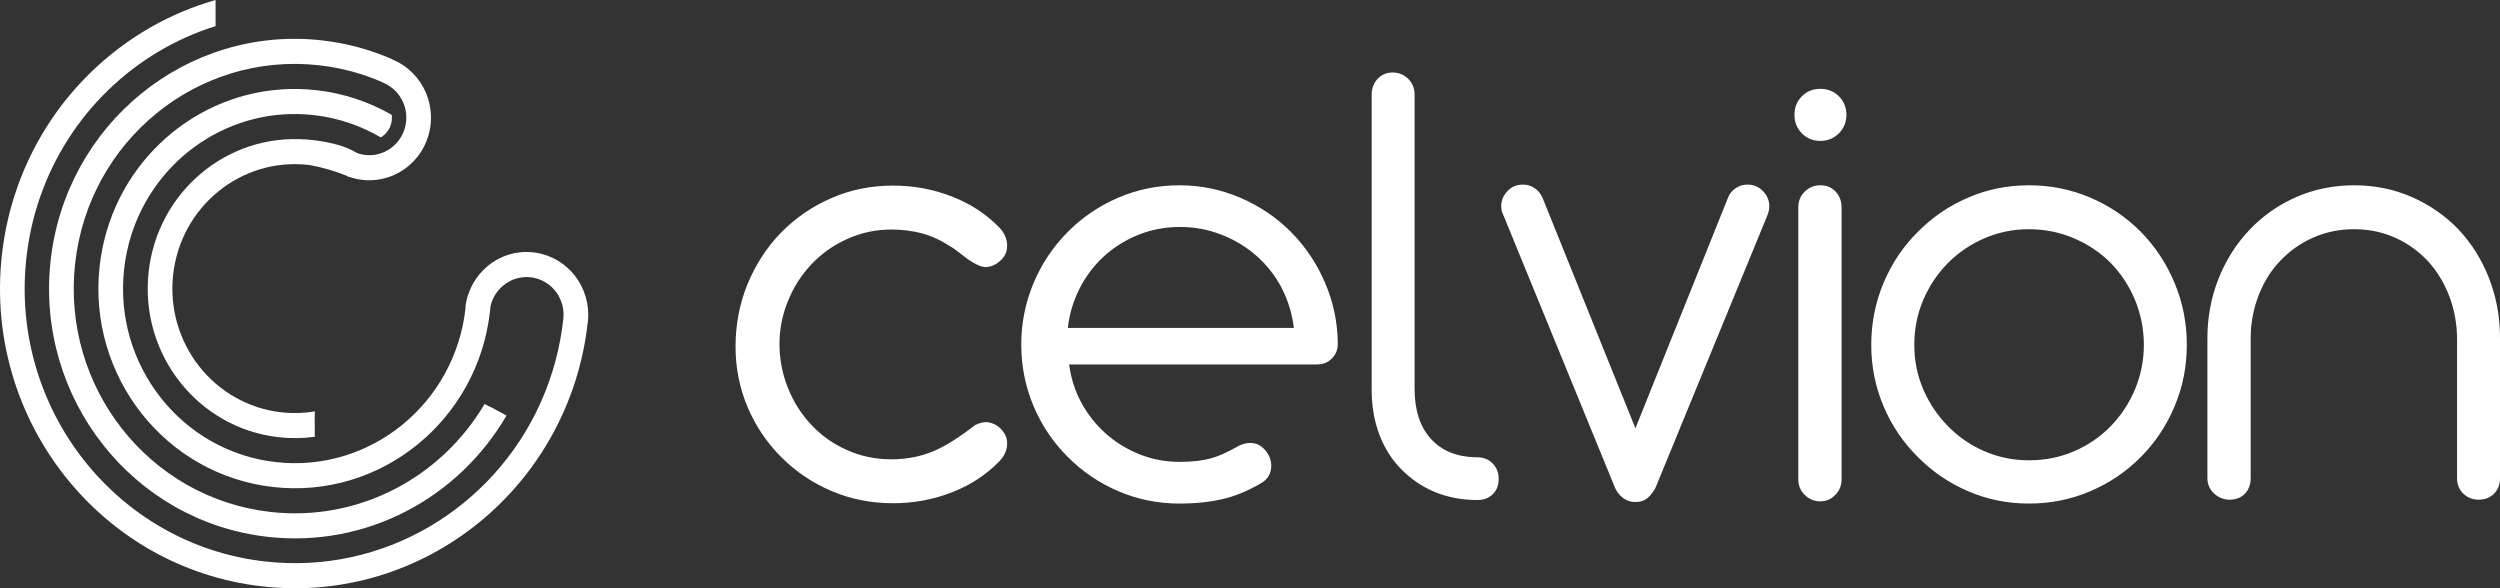 <svg width="170" height="40" viewBox="0 0 170 40" fill="none" xmlns="http://www.w3.org/2000/svg">
<rect x="0" y="0" width="170" height="40" fill="#333333" stroke="none"/>
<path fill-rule="evenodd" clip-rule="evenodd" d="M60.726 34.22C59.255 34.22 57.874 33.948 56.576 33.403C55.285 32.859 54.144 32.095 53.161 31.119C52.163 30.128 51.39 28.987 50.842 27.693C50.294 26.408 50.017 25.024 50.017 23.564C50.017 22.074 50.287 20.66 50.827 19.329C51.375 18.006 52.126 16.834 53.094 15.835C54.077 14.83 55.218 14.043 56.524 13.476C57.829 12.901 59.225 12.621 60.726 12.621C62.114 12.621 63.451 12.863 64.726 13.362C66.002 13.854 67.075 14.565 67.961 15.48C68.306 15.843 68.486 16.259 68.486 16.72C68.486 17.144 68.306 17.499 67.961 17.779C67.661 18.036 67.346 18.157 67.015 18.157C66.73 18.157 66.347 17.991 65.845 17.651L65.229 17.182C64.966 16.977 64.771 16.834 64.636 16.765C64.006 16.35 63.368 16.055 62.715 15.873C62.062 15.699 61.364 15.608 60.614 15.608C59.556 15.608 58.565 15.82 57.627 16.244C56.689 16.66 55.863 17.242 55.165 17.983C54.49 18.702 53.957 19.534 53.581 20.471C53.199 21.409 53.004 22.384 53.004 23.39C53.004 24.404 53.191 25.395 53.567 26.347C53.942 27.3 54.467 28.14 55.143 28.858C55.825 29.599 56.643 30.181 57.582 30.597C58.52 31.021 59.533 31.233 60.614 31.233C61.657 31.233 62.617 31.044 63.495 30.673C64.269 30.348 65.207 29.758 66.31 28.903C66.603 28.767 66.843 28.707 67.038 28.707C67.18 28.707 67.346 28.737 67.518 28.805C67.691 28.873 67.848 28.964 67.976 29.085C68.314 29.395 68.486 29.743 68.486 30.144C68.486 30.605 68.306 31.006 67.961 31.361C67.075 32.276 66.002 32.987 64.726 33.479C63.451 33.978 62.114 34.22 60.726 34.22ZM80.201 34.242C78.745 34.242 77.364 33.963 76.05 33.403C74.744 32.843 73.596 32.065 72.613 31.074C71.615 30.083 70.834 28.926 70.279 27.61C69.724 26.287 69.446 24.895 69.446 23.428C69.446 21.969 69.724 20.577 70.279 19.254C70.834 17.93 71.615 16.773 72.613 15.767C73.596 14.777 74.744 13.998 76.05 13.438C77.364 12.878 78.745 12.599 80.201 12.599C81.634 12.599 83.007 12.878 84.321 13.438C85.634 13.998 86.79 14.777 87.78 15.767C88.764 16.758 89.537 17.907 90.1 19.223C90.67 20.539 90.955 21.916 90.97 23.368C90.97 23.761 90.843 24.101 90.572 24.373C90.31 24.646 89.965 24.782 89.544 24.782H72.703C72.816 25.697 73.093 26.559 73.521 27.361C73.957 28.17 74.512 28.873 75.187 29.478C75.87 30.083 76.643 30.559 77.506 30.9C78.362 31.24 79.262 31.407 80.201 31.407C81.079 31.407 81.792 31.323 82.354 31.165C82.85 31.029 83.435 30.771 84.111 30.386C84.403 30.212 84.704 30.121 85.011 30.121C85.409 30.121 85.747 30.28 86.024 30.597C86.302 30.915 86.445 31.278 86.445 31.671C86.445 32.208 86.204 32.602 85.739 32.866C84.891 33.358 84.088 33.698 83.338 33.887C82.4 34.129 81.356 34.242 80.201 34.242ZM87.983 22.301C87.863 21.326 87.585 20.426 87.157 19.586C86.722 18.755 86.152 18.028 85.454 17.408C84.749 16.788 83.953 16.304 83.052 15.956C82.159 15.608 81.221 15.434 80.238 15.434C79.247 15.434 78.302 15.608 77.416 15.964C76.531 16.319 75.743 16.811 75.052 17.446C74.377 18.066 73.829 18.8 73.401 19.639C72.981 20.486 72.71 21.371 72.613 22.301H87.983ZM101.911 32.556C101.911 32.987 101.784 33.335 101.514 33.6C101.251 33.864 100.906 34.001 100.485 34.001H100.463H100.44C99.412 34.001 98.467 33.819 97.603 33.471C96.74 33.116 95.975 32.602 95.314 31.936C94.654 31.278 94.151 30.484 93.799 29.561C93.446 28.631 93.273 27.61 93.273 26.491V6.435C93.273 6.012 93.408 5.649 93.678 5.361C93.949 5.074 94.294 4.93 94.699 4.93C95.112 4.93 95.465 5.074 95.757 5.361C96.05 5.649 96.193 6.012 96.193 6.435V26.445C96.193 27.89 96.56 29.024 97.296 29.834C98.031 30.65 99.045 31.066 100.35 31.096H100.463C100.883 31.096 101.236 31.24 101.506 31.52C101.776 31.8 101.911 32.148 101.911 32.556ZM111.186 34.137C110.894 34.137 110.631 34.046 110.391 33.88C110.158 33.706 109.978 33.494 109.843 33.222L102.241 14.656C102.135 14.467 102.083 14.255 102.083 14.013C102.083 13.635 102.225 13.294 102.503 12.999C102.781 12.697 103.141 12.553 103.576 12.553C103.854 12.553 104.117 12.629 104.349 12.788C104.582 12.939 104.762 13.166 104.897 13.461L111.209 29.123L117.498 13.461C117.611 13.166 117.791 12.939 118.039 12.788C118.279 12.629 118.534 12.553 118.819 12.553C119.239 12.553 119.6 12.697 119.885 12.999C120.17 13.294 120.312 13.635 120.312 14.013C120.312 14.225 120.268 14.436 120.177 14.656L112.552 33.222C112.357 33.532 112.17 33.766 111.974 33.91C111.787 34.061 111.524 34.137 111.186 34.137ZM123.779 9.581C123.283 9.581 122.863 9.407 122.525 9.067C122.188 8.719 122.023 8.295 122.023 7.811C122.023 7.312 122.188 6.889 122.525 6.549C122.863 6.208 123.283 6.042 123.779 6.042C124.274 6.042 124.702 6.208 125.047 6.549C125.385 6.889 125.557 7.312 125.557 7.811C125.557 8.295 125.385 8.719 125.047 9.067C124.702 9.407 124.274 9.581 123.779 9.581ZM123.779 34.091C123.366 34.091 123.021 33.948 122.721 33.653C122.428 33.365 122.285 33.017 122.285 32.602V14.104C122.285 13.672 122.428 13.317 122.721 13.03C123.021 12.742 123.366 12.599 123.779 12.599C124.207 12.599 124.552 12.742 124.822 13.03C125.092 13.317 125.227 13.672 125.227 14.104V32.602C125.227 33.017 125.085 33.365 124.799 33.653C124.514 33.948 124.177 34.091 123.779 34.091ZM137.977 34.242C136.521 34.242 135.148 33.97 133.849 33.411C132.551 32.859 131.41 32.08 130.412 31.074C129.414 30.083 128.633 28.934 128.078 27.618C127.523 26.302 127.245 24.918 127.245 23.451C127.245 21.976 127.523 20.577 128.078 19.246C128.633 17.915 129.414 16.758 130.412 15.767C131.41 14.761 132.551 13.983 133.849 13.431C135.148 12.871 136.521 12.599 137.977 12.599C139.44 12.599 140.829 12.878 142.142 13.438C143.456 13.998 144.596 14.777 145.58 15.767C146.563 16.773 147.328 17.93 147.876 19.254C148.432 20.577 148.702 21.976 148.702 23.451C148.702 24.918 148.432 26.302 147.876 27.618C147.328 28.934 146.563 30.083 145.58 31.074C144.596 32.065 143.456 32.843 142.142 33.403C140.829 33.963 139.44 34.242 137.977 34.242ZM137.977 31.301C139.058 31.301 140.078 31.096 141.031 30.688C141.985 30.28 142.818 29.713 143.538 28.971C144.244 28.245 144.792 27.406 145.189 26.453C145.58 25.5 145.782 24.502 145.782 23.451C145.782 22.392 145.58 21.379 145.189 20.418C144.792 19.458 144.244 18.618 143.538 17.892C142.818 17.166 141.977 16.607 141.017 16.198C140.056 15.79 139.043 15.586 137.977 15.586C136.904 15.586 135.898 15.79 134.953 16.198C134.007 16.607 133.174 17.166 132.454 17.892C131.741 18.618 131.178 19.458 130.772 20.418C130.367 21.379 130.172 22.392 130.172 23.451C130.172 24.502 130.367 25.5 130.772 26.453C131.178 27.406 131.741 28.245 132.454 28.971C133.174 29.713 134.007 30.28 134.953 30.688C135.898 31.096 136.904 31.301 137.977 31.301ZM151.62 33.978C151.208 33.978 150.855 33.834 150.554 33.554C150.254 33.275 150.104 32.927 150.104 32.518V22.989C150.104 21.583 150.352 20.252 150.847 18.981C151.35 17.711 152.056 16.591 152.964 15.631C153.872 14.671 154.937 13.93 156.161 13.393C157.384 12.863 158.69 12.599 160.086 12.599C161.474 12.599 162.78 12.863 163.996 13.393C165.212 13.93 166.277 14.663 167.186 15.608C168.078 16.569 168.777 17.681 169.264 18.944C169.752 20.207 170 21.545 170 22.967V32.518C170 32.942 169.865 33.297 169.595 33.569C169.324 33.842 168.972 33.978 168.551 33.978C168.139 33.978 167.793 33.842 167.508 33.569C167.223 33.297 167.08 32.942 167.08 32.518V23.08C167.08 22.059 166.908 21.091 166.563 20.176C166.217 19.261 165.737 18.46 165.121 17.779C164.476 17.091 163.726 16.546 162.863 16.16C162.007 15.783 161.084 15.586 160.086 15.586C159.088 15.586 158.165 15.775 157.302 16.153C156.446 16.531 155.695 17.061 155.05 17.741C154.419 18.399 153.932 19.193 153.579 20.108C153.226 21.023 153.046 21.991 153.046 23.012V32.518C153.046 32.942 152.919 33.297 152.656 33.569C152.386 33.842 152.048 33.978 151.62 33.978Z" fill="white"/>
<path d="M14.659 1.775C9.165 3.491 4.681 7.776 2.729 13.392C2.268 14.717 1.949 16.116 1.79 17.573C0.675 27.821 7.945 37.047 18.029 38.181C26.077 39.086 33.485 34.561 36.715 27.488C36.748 27.427 36.777 27.363 36.8 27.296C37.592 25.509 38.103 23.598 38.31 21.649C38.425 20.472 37.734 19.398 36.688 19.002C36.148 18.797 35.55 18.786 35.003 18.974C34.191 19.253 33.551 19.946 33.354 20.831C33.346 20.927 33.336 21.022 33.326 21.118C32.515 28.57 25.913 33.943 18.58 33.118C11.248 32.294 5.961 25.585 6.772 18.133C6.863 17.291 7.029 16.476 7.261 15.694C9.083 9.547 15.013 5.401 21.517 6.133C23.379 6.342 25.109 6.931 26.64 7.814C26.669 8.061 26.641 8.318 26.546 8.565C26.416 8.905 26.18 9.172 25.892 9.343C24.534 8.545 22.993 8.013 21.333 7.826C15.697 7.193 10.555 10.746 8.911 16.041C8.684 16.77 8.524 17.532 8.438 18.32C7.729 24.837 12.352 30.704 18.765 31.424C25.177 32.145 30.95 27.447 31.659 20.931L31.662 20.902L31.644 20.9C31.777 19.742 32.357 18.746 33.189 18.07C34.105 17.324 35.275 17.006 36.435 17.184C38.631 17.521 40.202 19.552 39.979 21.819L39.974 21.865C38.757 33.049 28.849 41.112 17.845 39.875C6.84 38.638 -1.094 28.569 0.123 17.386C0.281 15.933 0.586 14.533 1.021 13.2C3.133 6.717 8.317 1.801 14.659 0L14.659 1.775Z" fill="white"/>
<path d="M20.722 9.482C20.722 9.482 23.052 9.57 24.369 10.469L23.739 12.02C23.736 12.029 22.603 11.498 21.011 11.216L20.722 9.482Z" fill="white"/>
<path d="M10.105 18.508C10.701 13.041 15.457 9.068 20.813 9.488L21.075 11.227C21.038 11.223 21.001 11.218 20.964 11.214C16.393 10.7 12.278 14.05 11.772 18.695C11.267 23.341 14.562 27.523 19.133 28.037C19.91 28.124 20.674 28.1 21.41 27.976C21.401 28.281 21.395 28.591 21.4 28.895L21.406 29.156C21.406 29.369 21.388 29.521 21.416 29.699C20.616 29.811 19.789 29.825 18.949 29.731C13.457 29.113 9.498 24.089 10.105 18.508Z" fill="white"/>
<path d="M26.665 4.039C28.804 4.904 29.859 7.363 29.02 9.546C28.182 11.729 25.768 12.813 23.617 11.977L24.227 10.389C25.515 10.883 26.957 10.233 27.458 8.927C27.96 7.62 27.332 6.149 26.055 5.627L26.059 5.616C24.707 5.017 23.245 4.612 21.702 4.439C13.448 3.511 6.018 9.558 5.105 17.946C4.192 26.333 10.143 33.885 18.396 34.812C24.43 35.491 30.022 32.439 32.951 27.472C33.002 27.501 33.056 27.529 33.11 27.551C33.215 27.616 33.287 27.652 33.398 27.691C33.473 27.736 33.551 27.775 33.632 27.818L34.441 28.259C31.2 33.832 24.954 37.264 18.211 36.506C9.038 35.475 2.423 27.081 3.438 17.758C4.453 8.435 12.712 1.714 21.886 2.745C23.578 2.935 25.183 3.376 26.669 4.027L26.06 5.614L26.665 4.039Z" fill="white"/>
</svg>
